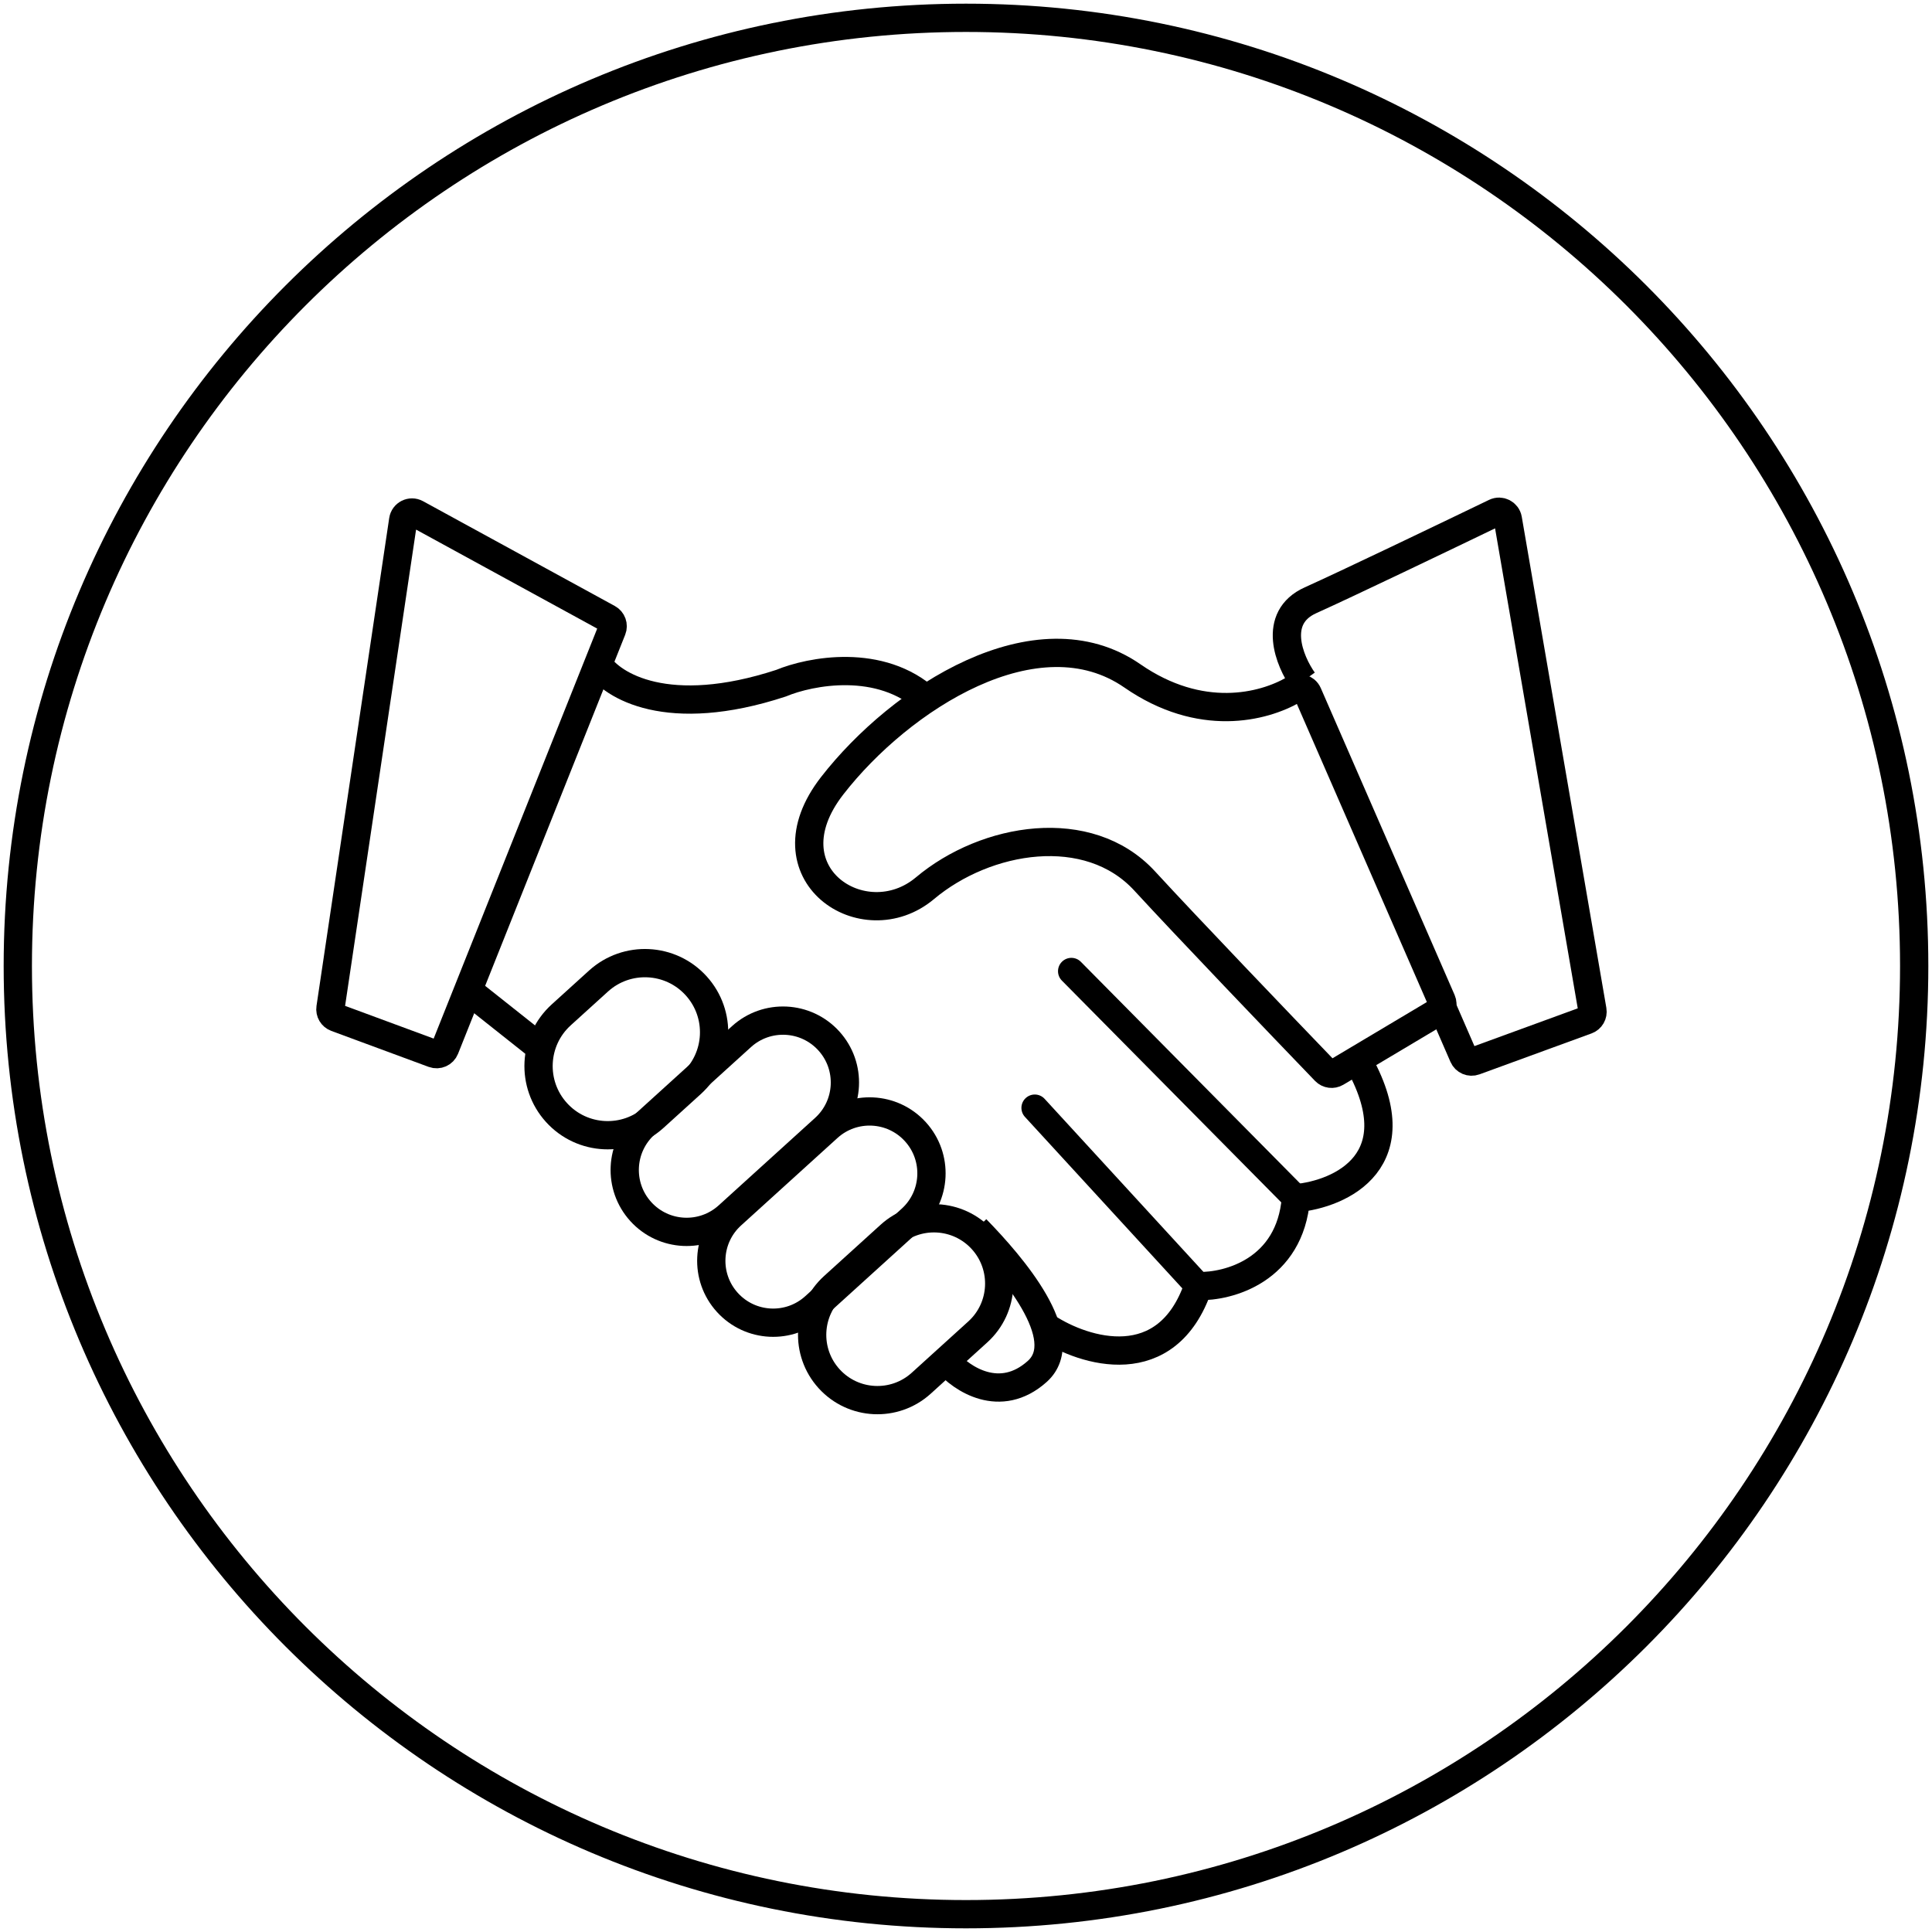 <svg xmlns="http://www.w3.org/2000/svg" width="205" height="205" viewBox="0 0 205 205" fill="none"><g clip-path="url(#clip0_3000_1561)"><path d="M102.499 203.111C158.065 203.111 203.11 158.066 203.11 102.5C203.11 46.934 158.065 1.89 102.499 1.89C46.934 1.89 1.889 46.934 1.889 102.5C1.889 158.066 46.934 203.111 102.499 203.111Z" stroke="black" style="stroke:black;stroke-opacity:1;" stroke-width="3"></path><path d="M35.067 106.955L42.782 55.187C42.879 54.537 43.593 54.182 44.17 54.497L64.519 65.618C64.938 65.847 65.12 66.354 64.943 66.797L47.208 111.261C47.018 111.738 46.483 111.975 46.003 111.797L35.674 107.98C35.254 107.826 35.001 107.398 35.067 106.955Z" stroke="black" style="stroke:black;stroke-opacity:1;" stroke-width="3"></path><path d="M63.441 70.423C64.909 72.754 70.848 76.431 82.864 72.495C85.972 71.2 93.43 69.75 98.403 74.308" stroke="black" style="stroke:black;stroke-opacity:1;" stroke-width="3"></path><path d="M120.156 71.718C127.379 76.718 134.035 75.055 137.278 73.166C137.81 72.856 138.523 73.042 138.769 73.607L152.971 106.174C153.162 106.611 152.998 107.12 152.589 107.364L141.777 113.806C141.4 114.03 140.919 113.967 140.615 113.652C135.818 108.668 126.044 98.464 121.451 93.471C115.494 86.997 104.618 88.81 98.144 94.248C91.669 99.686 81.052 92.694 88.303 83.371C95.554 74.048 110.057 64.725 120.156 71.718Z" stroke="black" style="stroke:black;stroke-opacity:1;" stroke-width="3"></path><path d="M138.285 72.235C136.817 70.163 134.918 65.553 139.062 63.689C142.926 61.95 153.097 57.072 158.652 54.392C159.218 54.119 159.886 54.465 159.992 55.084L168.968 107.196C169.046 107.646 168.79 108.087 168.362 108.244L156.472 112.587C156.002 112.759 155.481 112.536 155.281 112.077L153.046 106.937" stroke="black" style="stroke:black;stroke-opacity:1;" stroke-width="3"></path><path d="M49.715 105.123L57.225 111.079" stroke="black" style="stroke:black;stroke-opacity:1;" stroke-width="3"></path><path d="M63.504 104.099L59.551 107.685C56.55 110.408 56.325 115.048 59.048 118.049C61.771 121.051 66.411 121.276 69.412 118.553L73.365 114.967C76.366 112.244 76.591 107.604 73.868 104.602C71.145 101.601 66.505 101.376 63.504 104.099Z" stroke="black" style="stroke:black;stroke-opacity:1;" stroke-width="3"></path><path d="M78.671 109.999L68.442 119.28C65.756 121.718 65.554 125.871 67.991 128.557C70.428 131.243 74.581 131.445 77.267 129.008L87.497 119.726C90.183 117.289 90.385 113.136 87.947 110.45C85.51 107.764 81.357 107.562 78.671 109.999Z" stroke="black" style="stroke:black;stroke-opacity:1;" stroke-width="3"></path><path d="M87.856 119.637L77.627 128.918C74.941 131.355 74.739 135.509 77.177 138.195C79.614 140.881 83.767 141.083 86.453 138.645L96.682 129.364C99.368 126.927 99.57 122.774 97.133 120.088C94.696 117.402 90.543 117.2 87.856 119.637Z" stroke="black" style="stroke:black;stroke-opacity:1;" stroke-width="3"></path><path d="M100.473 144.487C102.027 146.3 106.119 149.045 110.055 145.524C113.991 142.002 107.379 134.297 103.581 130.412" stroke="black" style="stroke:black;stroke-opacity:1;" stroke-width="3"></path><path d="M94.447 131.066L88.447 136.509C85.615 139.08 85.402 143.459 87.972 146.292C90.542 149.125 94.922 149.337 97.754 146.767L103.754 141.324C106.586 138.754 106.799 134.374 104.229 131.541C101.659 128.709 97.279 128.496 94.447 131.066Z" stroke="black" style="stroke:black;stroke-opacity:1;" stroke-width="3"></path><path d="M111.092 140.862C115.062 143.453 123.833 146.198 127.148 136.46C130.342 136.547 136.885 134.803 137.507 127.138C142.255 126.706 150.196 123.149 143.981 112.376" stroke="black" style="stroke:black;stroke-opacity:1;" stroke-width="3"></path><path d="M110.842 116.596C110.313 116.019 109.417 115.981 108.84 116.51C108.263 117.04 108.225 117.935 108.754 118.512L110.842 116.596ZM128.193 135.501L110.842 116.596L108.754 118.512L126.105 137.417L128.193 135.501Z" fill="black" style="fill:black;fill-opacity:1;"></path><path d="M114.688 102.056C114.138 101.5 113.241 101.495 112.684 102.046C112.128 102.596 112.123 103.493 112.674 104.049L114.688 102.056ZM138.513 126.14L114.688 102.056L112.674 104.049L136.499 128.134L138.513 126.14Z" fill="black" style="fill:black;fill-opacity:1;"></path></g><defs><clipPath id="clip0_3000_1561"><rect width="205" height="205" fill="white" style="fill:white;fill-opacity:1;"></rect></clipPath></defs></svg>